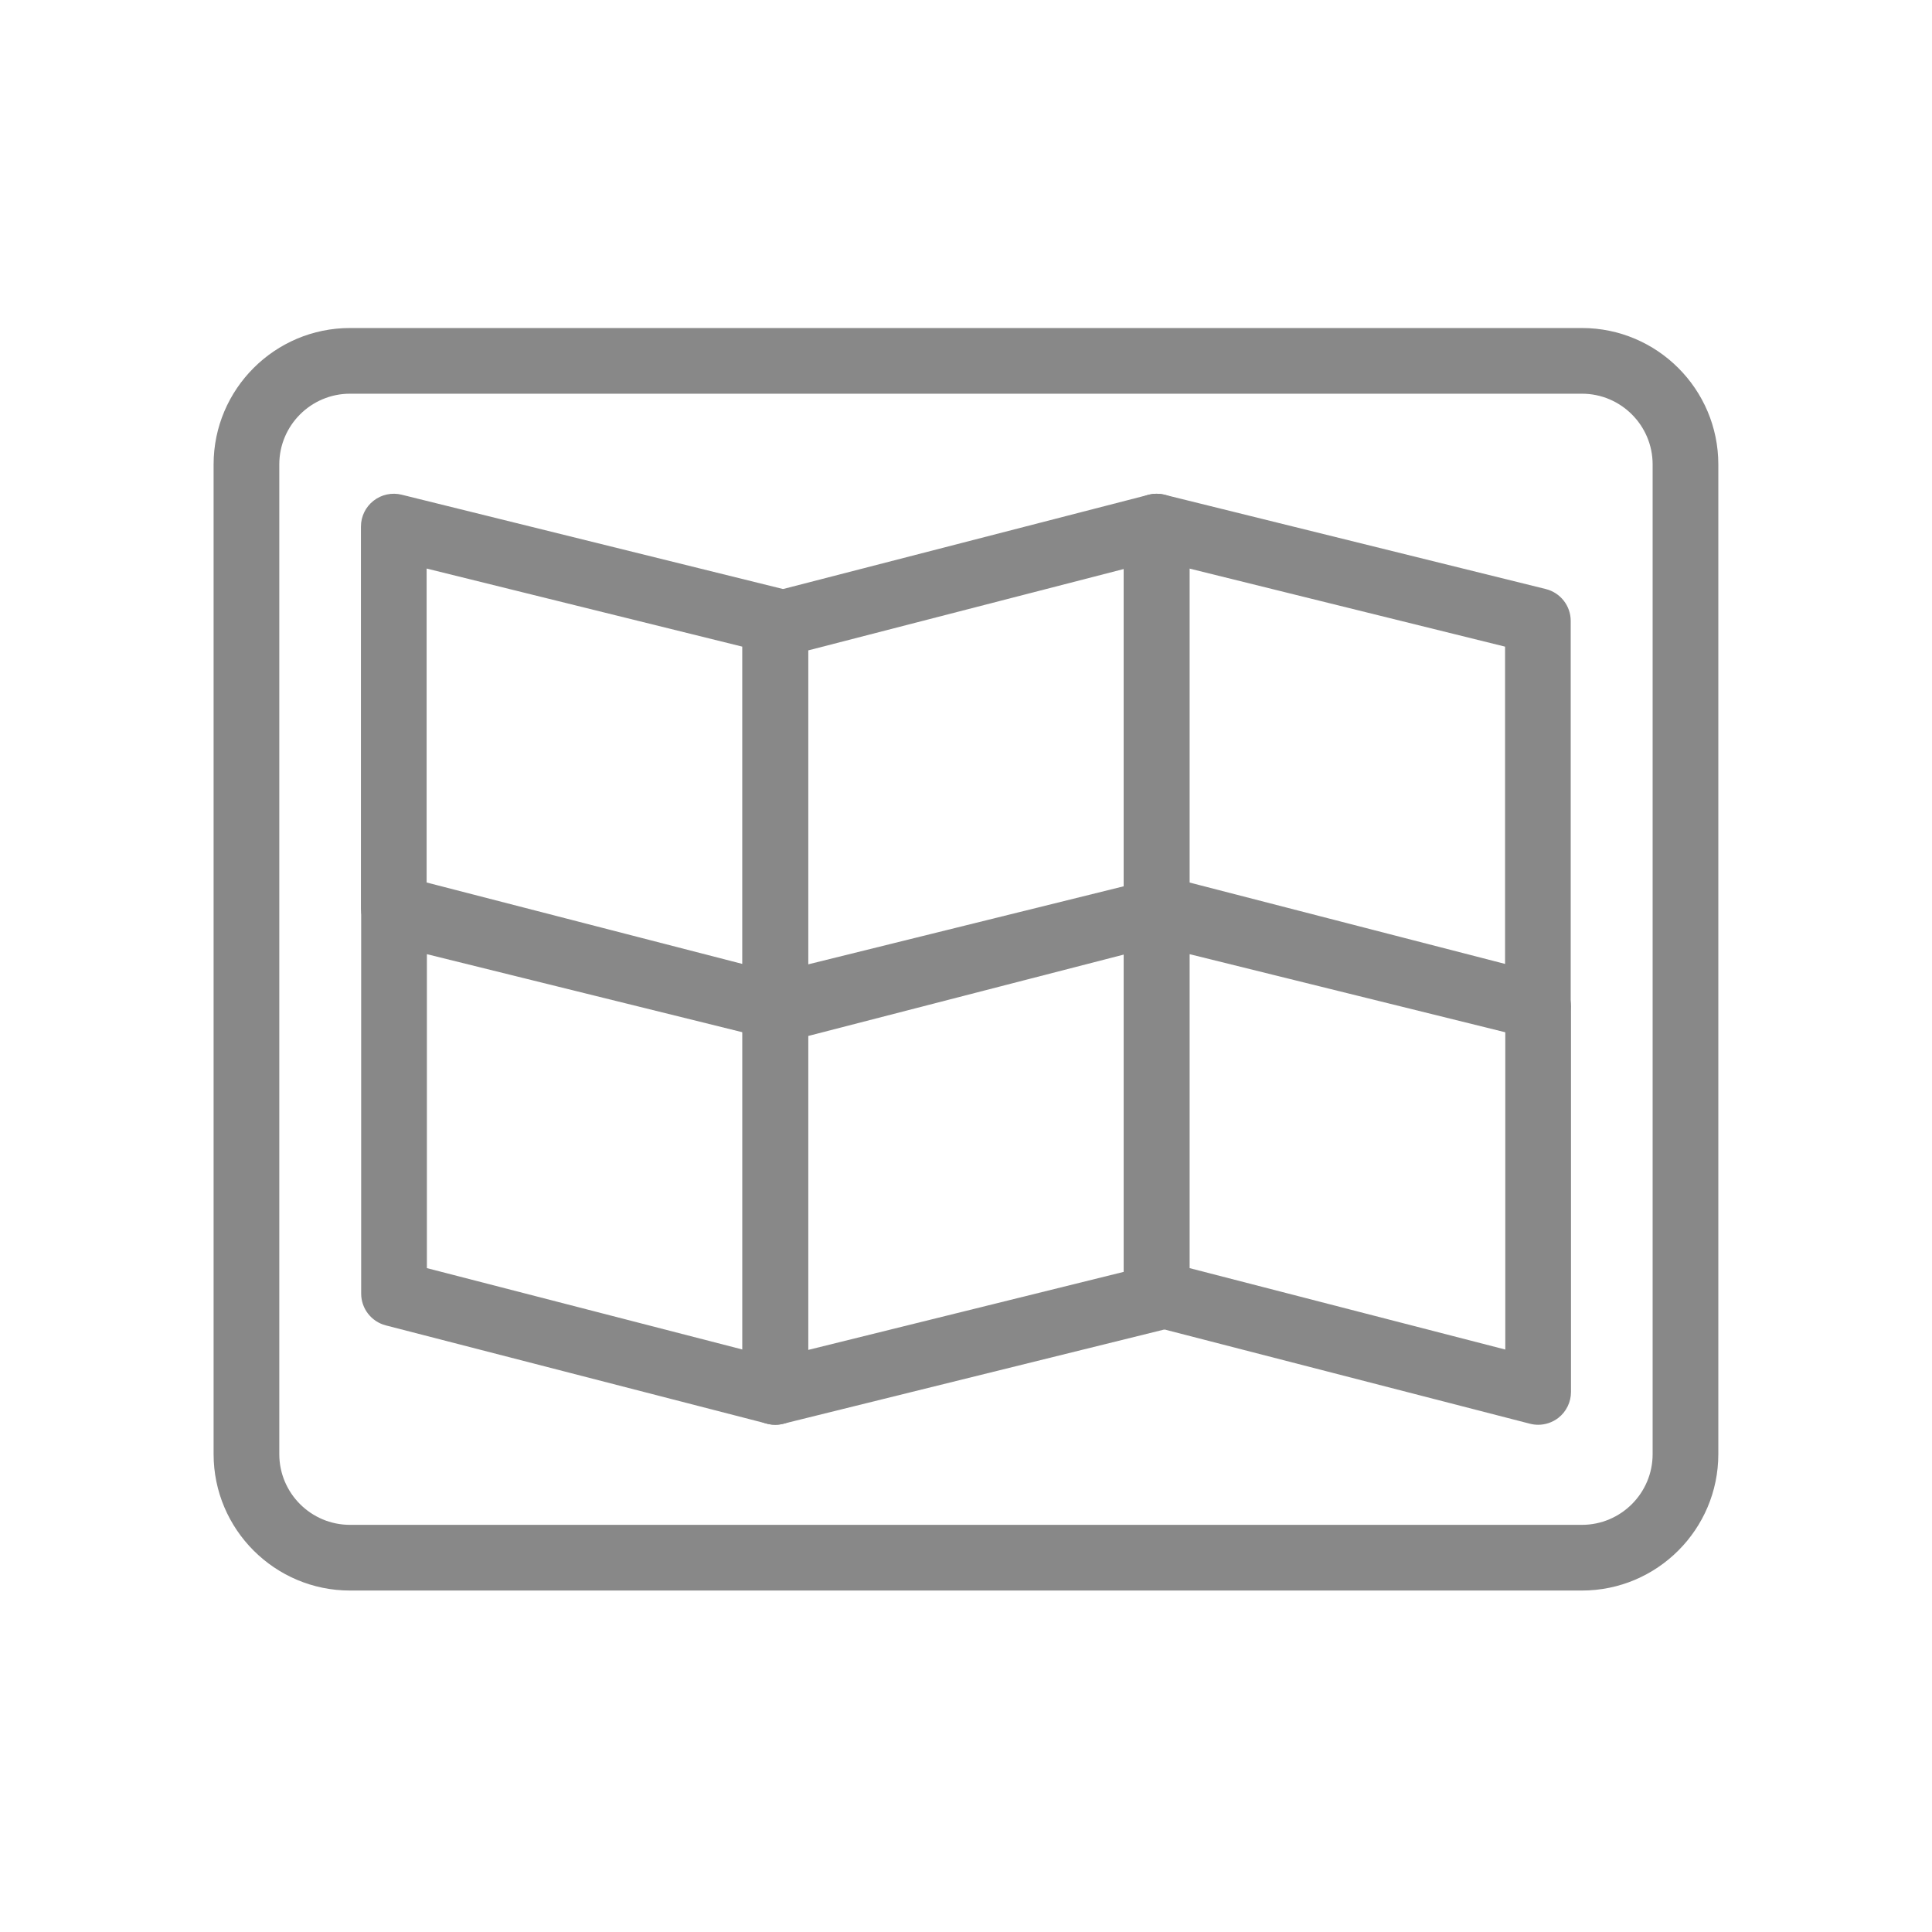 <?xml version="1.0" encoding="utf-8"?>
<!-- Generator: Adobe Illustrator 23.0.4, SVG Export Plug-In . SVG Version: 6.00 Build 0)  -->
<svg version="1.1" id="Layer_1" xmlns="http://www.w3.org/2000/svg" xmlns:xlink="http://www.w3.org/1999/xlink" x="0px" y="0px"
	 viewBox="0 0 500 500" style="enable-background:new 0 0 500 500;" xml:space="preserve">
<style type="text/css">
	.st0{fill:#FFFFFF;}
	.st1{fill:#888888;}
</style>
<g>
	<g>
		<path class="st1" d="M200.61,268.93c-0.71,0-1.42-0.09-2.12-0.27l-98.7-25.45c-3.75-0.97-6.38-4.35-6.38-8.23v-98.7
			c0-2.61,1.2-5.08,3.26-6.69c2.06-1.61,4.74-2.19,7.28-1.56l98.7,24.41c3.79,0.94,6.46,4.34,6.46,8.25v99.74
			c0,2.63-1.22,5.11-3.29,6.72C204.31,268.32,202.47,268.93,200.61,268.93z M110.41,228.39l81.7,21.07v-82.11l-81.7-20.21V228.39z"
			/>
	</g>
	<g>
		<path class="st1" d="M200.67,368.73c-0.71,0-1.42-0.09-2.12-0.27l-98.7-25.45c-3.75-0.97-6.38-4.35-6.38-8.23v-98.7
			c0-2.61,1.2-5.08,3.26-6.69c2.06-1.61,4.74-2.18,7.28-1.56l98.7,24.42c3.79,0.94,6.46,4.34,6.46,8.25v99.74
			c0,2.63-1.22,5.11-3.29,6.72C204.37,368.12,202.54,368.73,200.67,368.73z M110.48,328.19l81.7,21.07v-82.11l-81.7-20.21V328.19z"
			/>
	</g>
	<g>
		<path class="st1" d="M398,268.93c-0.71,0-1.42-0.09-2.12-0.27l-98.7-25.45c-3.75-0.97-6.38-4.35-6.38-8.23v-98.7
			c0-2.61,1.2-5.08,3.26-6.69c2.06-1.61,4.74-2.19,7.28-1.56l98.7,24.41c3.79,0.94,6.46,4.34,6.46,8.25v99.74
			c0,2.63-1.22,5.11-3.29,6.72C401.7,268.32,399.87,268.93,398,268.93z M307.81,228.39l81.7,21.07v-82.11l-81.7-20.21V228.39z"/>
	</g>
	<g>
		<path class="st1" d="M398.07,368.73c-0.71,0-1.42-0.09-2.12-0.27l-98.7-25.45c-3.75-0.97-6.38-4.35-6.38-8.23v-98.7
			c0-2.61,1.2-5.08,3.26-6.69c2.06-1.61,4.74-2.19,7.28-1.56l98.7,24.42c3.79,0.94,6.46,4.34,6.46,8.25v99.74
			c0,2.63-1.22,5.11-3.29,6.72C401.77,368.12,399.93,368.73,398.07,368.73z M307.87,328.19l81.7,21.07v-82.11l-81.7-20.21V328.19z"
			/>
	</g>
	<g>
		<path class="st1" d="M200.61,368.73c-1.88,0-3.73-0.62-5.24-1.81c-2.06-1.61-3.26-4.08-3.26-6.69v-98.7
			c0-3.88,2.62-7.26,6.38-8.23l98.7-25.45c2.55-0.65,5.25-0.1,7.33,1.51c2.08,1.61,3.29,4.09,3.29,6.72v99.74
			c0,3.91-2.67,7.31-6.46,8.25l-98.7,24.41C201.98,368.65,201.29,368.73,200.61,368.73z M209.11,268.12v81.25l81.7-20.21v-82.11
			L209.11,268.12z"/>
	</g>
	<g>
		<path class="st1" d="M200.67,268.93c-1.88,0-3.73-0.62-5.24-1.81c-2.06-1.61-3.26-4.08-3.26-6.69v-98.7
			c0-3.88,2.62-7.26,6.38-8.23l98.7-25.45c2.55-0.65,5.25-0.1,7.33,1.51c2.08,1.61,3.29,4.09,3.29,6.72v99.74
			c0,3.91-2.67,7.31-6.46,8.25l-98.7,24.42C202.04,268.85,201.35,268.93,200.67,268.93z M209.17,168.32v81.25l81.7-20.21v-82.11
			L209.17,168.32z"/>
	</g>
</g>
<g>
	<path class="st1" d="M409.4,411.63H90.58c-19.46,0-35.3-15.83-35.3-35.3V120.19c0-19.46,15.83-35.3,35.3-35.3H409.4
		c19.46,0,35.3,15.83,35.3,35.3v256.14C444.7,395.79,428.87,411.63,409.4,411.63z M90.58,101.89c-10.09,0-18.3,8.21-18.3,18.3
		v256.14c0,10.09,8.21,18.3,18.3,18.3H409.4c10.09,0,18.3-8.21,18.3-18.3V120.19c0-10.09-8.21-18.3-18.3-18.3H90.58z"/>
</g>
</svg>
